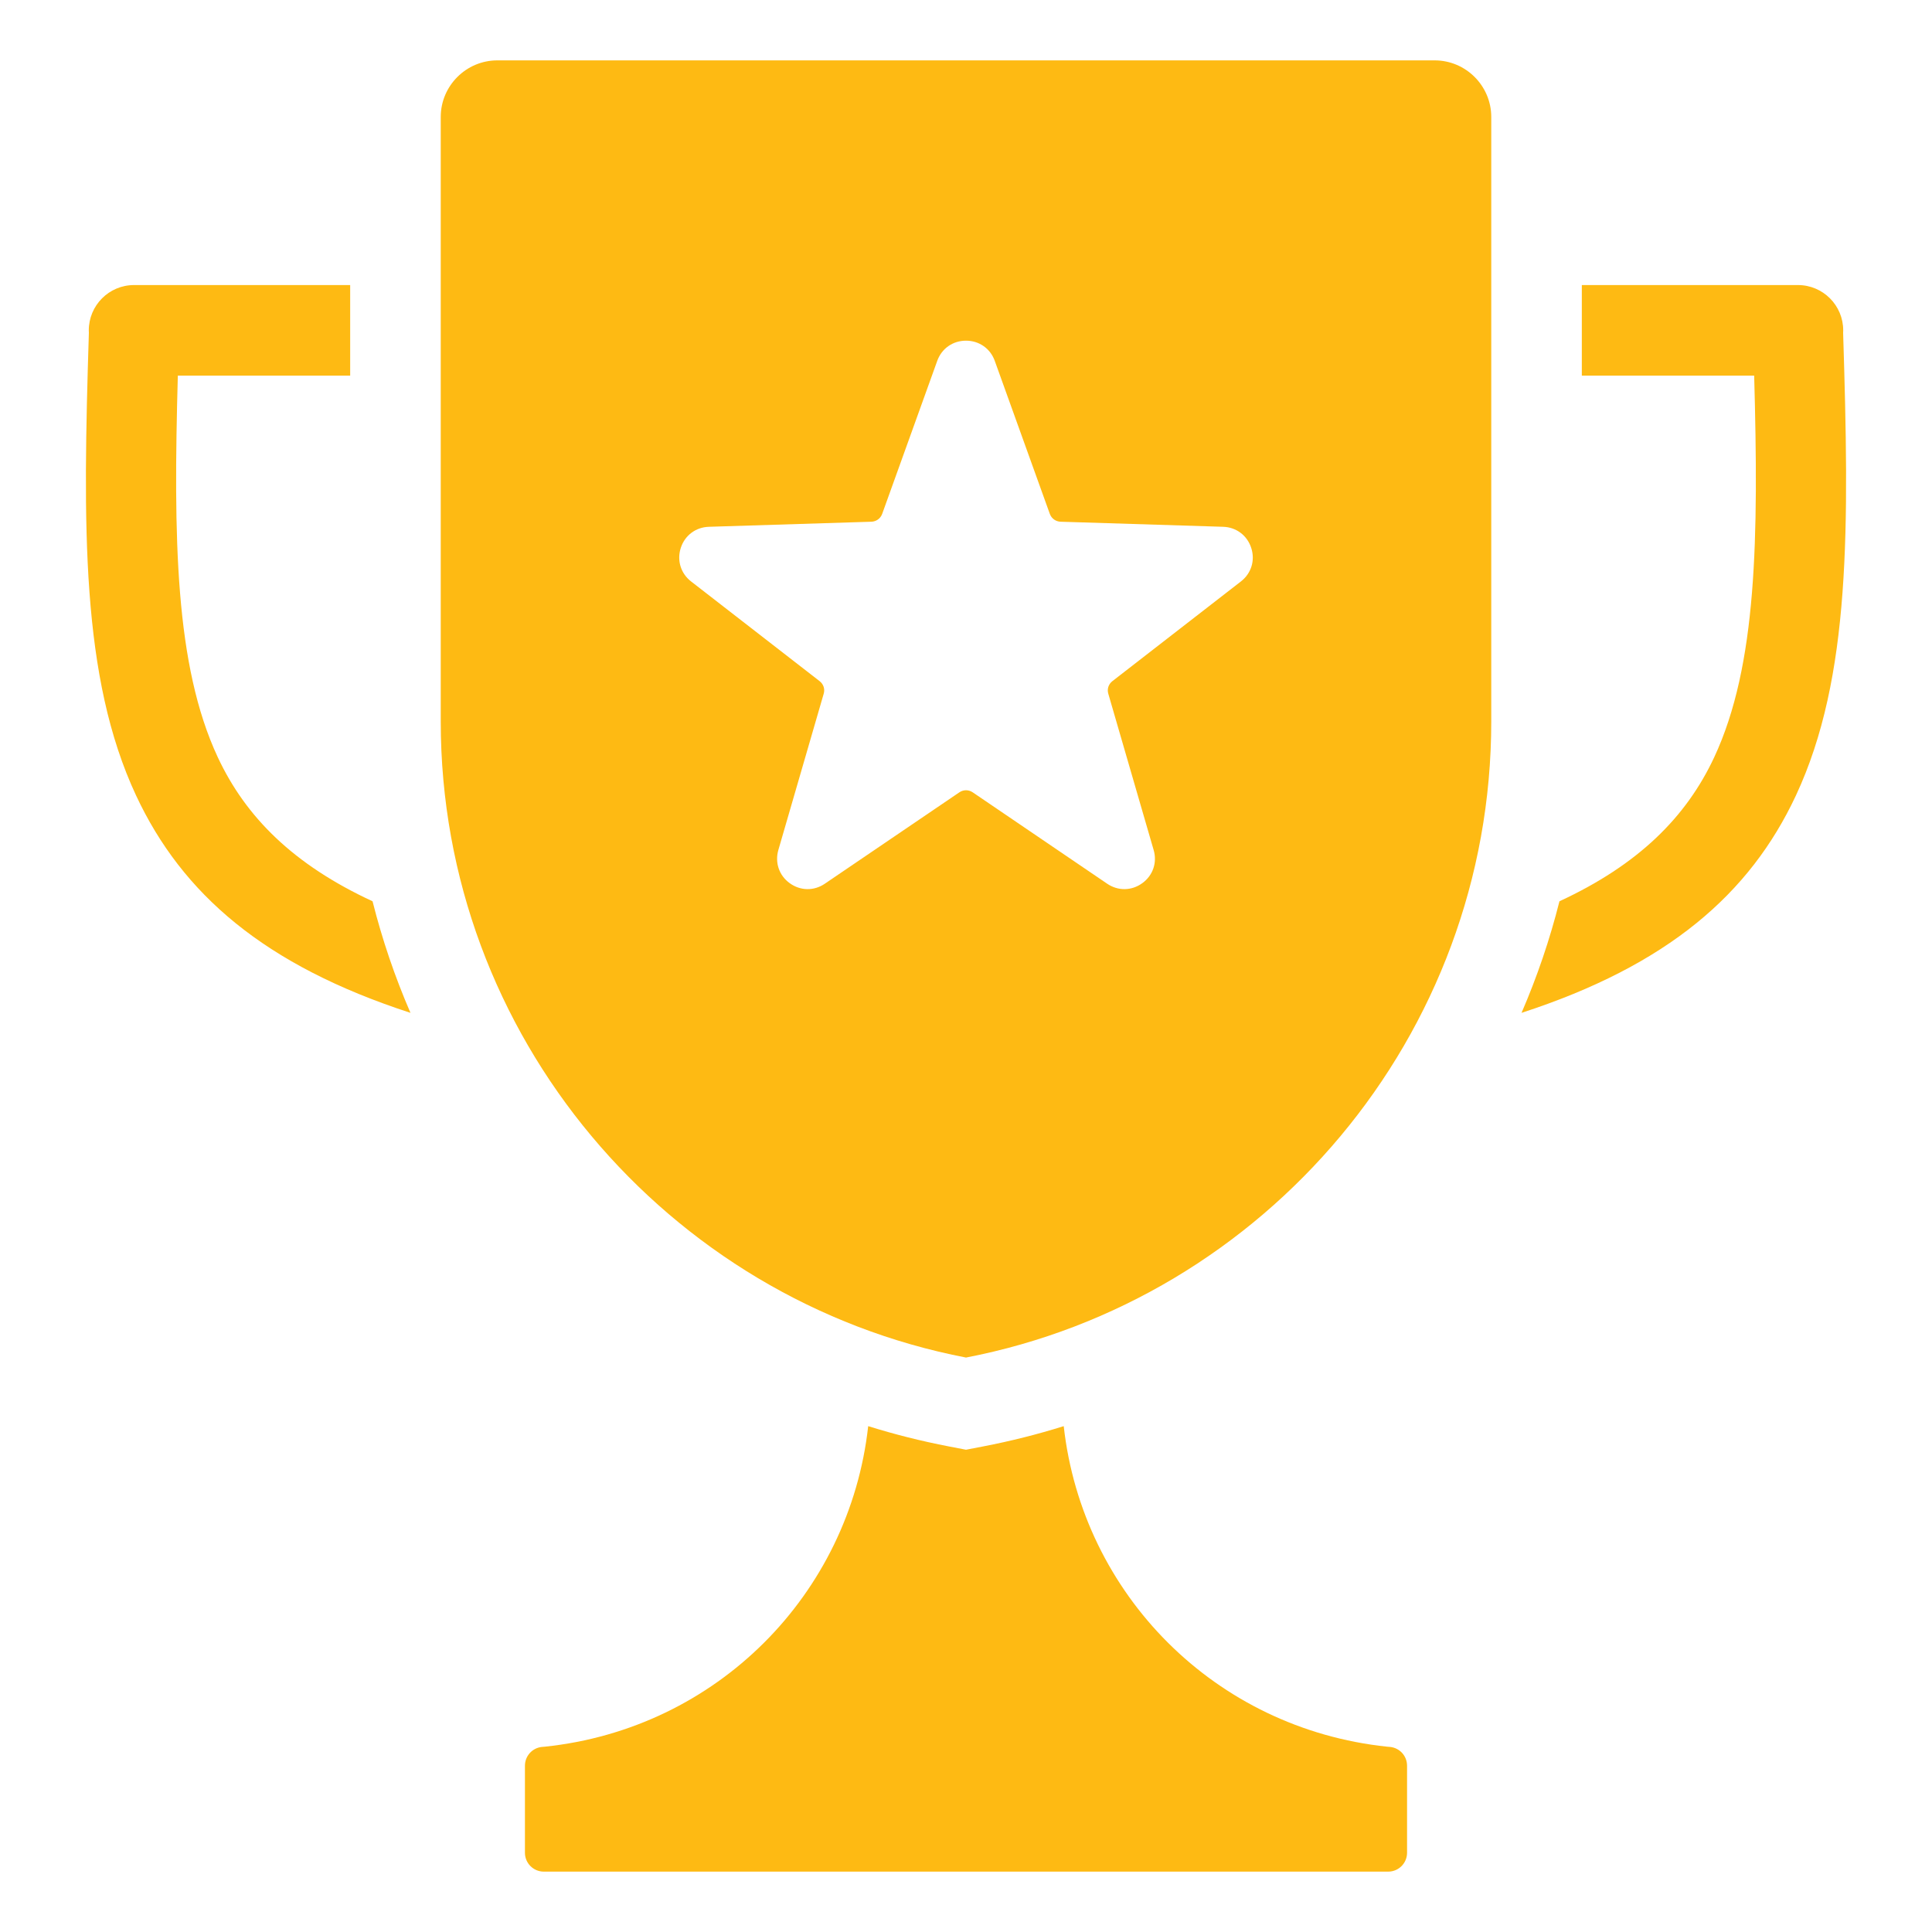 <svg width="24" height="24" viewBox="0 0 24 24" fill="none" xmlns="http://www.w3.org/2000/svg">
<path fill-rule="evenodd" clip-rule="evenodd" d="M6.178 0.75H17.822C18.209 0.75 18.525 1.066 18.525 1.453V8.962C18.525 12.874 15.709 16.149 12 16.864C8.292 16.149 5.475 12.874 5.475 8.962V1.453C5.475 1.066 5.791 0.75 6.178 0.75ZM19.65 3.541H22.335C22.645 3.541 22.897 3.793 22.897 4.104C22.897 4.114 22.897 4.124 22.896 4.134C22.971 6.543 22.996 8.411 22.31 9.881C21.738 11.105 20.716 11.992 18.901 12.582C19.094 12.136 19.252 11.673 19.372 11.196C20.353 10.742 20.947 10.151 21.295 9.406C21.828 8.263 21.846 6.684 21.791 4.666H19.65V3.541H19.65ZM4.35 4.666H2.209C2.154 6.684 2.172 8.263 2.705 9.406C3.053 10.151 3.647 10.742 4.628 11.196C4.748 11.673 4.906 12.136 5.099 12.582C3.284 11.992 2.262 11.105 1.69 9.881C1.004 8.411 1.029 6.543 1.104 4.134C1.103 4.124 1.103 4.114 1.103 4.104C1.103 3.793 1.355 3.541 1.665 3.541H4.35L4.35 4.666ZM17.232 21.698C17.244 21.699 17.257 21.7 17.269 21.701C17.389 21.714 17.479 21.814 17.479 21.935V23.016C17.479 23.145 17.374 23.25 17.245 23.25H6.755C6.626 23.25 6.521 23.145 6.521 23.016V21.935C6.521 21.814 6.611 21.714 6.731 21.701C6.743 21.7 6.756 21.699 6.768 21.698C8.906 21.474 10.553 19.805 10.785 17.716C11.111 17.818 11.445 17.902 11.787 17.968L12 18.009L12.213 17.968C12.555 17.902 12.889 17.818 13.214 17.716C13.447 19.805 15.094 21.473 17.232 21.698ZM12.357 4.482C12.302 4.329 12.163 4.232 12 4.232C11.837 4.232 11.698 4.329 11.643 4.482L10.959 6.383C10.938 6.441 10.886 6.479 10.824 6.481L8.806 6.544C8.643 6.549 8.507 6.651 8.457 6.806C8.407 6.961 8.456 7.123 8.585 7.223L10.181 8.461C10.23 8.499 10.25 8.56 10.232 8.619L9.669 10.559C9.624 10.715 9.678 10.876 9.81 10.971C9.942 11.067 10.111 11.07 10.246 10.978L11.917 9.843C11.968 9.808 12.032 9.808 12.084 9.843L13.754 10.978C13.889 11.07 14.058 11.067 14.19 10.971C14.322 10.876 14.377 10.715 14.331 10.559L13.768 8.619C13.75 8.56 13.77 8.499 13.819 8.461L15.415 7.223C15.544 7.123 15.594 6.961 15.543 6.806C15.493 6.651 15.357 6.549 15.194 6.544L13.176 6.481C13.114 6.479 13.062 6.441 13.041 6.383L12.357 4.482Z" fill="#FEBA13"/>
</svg>
